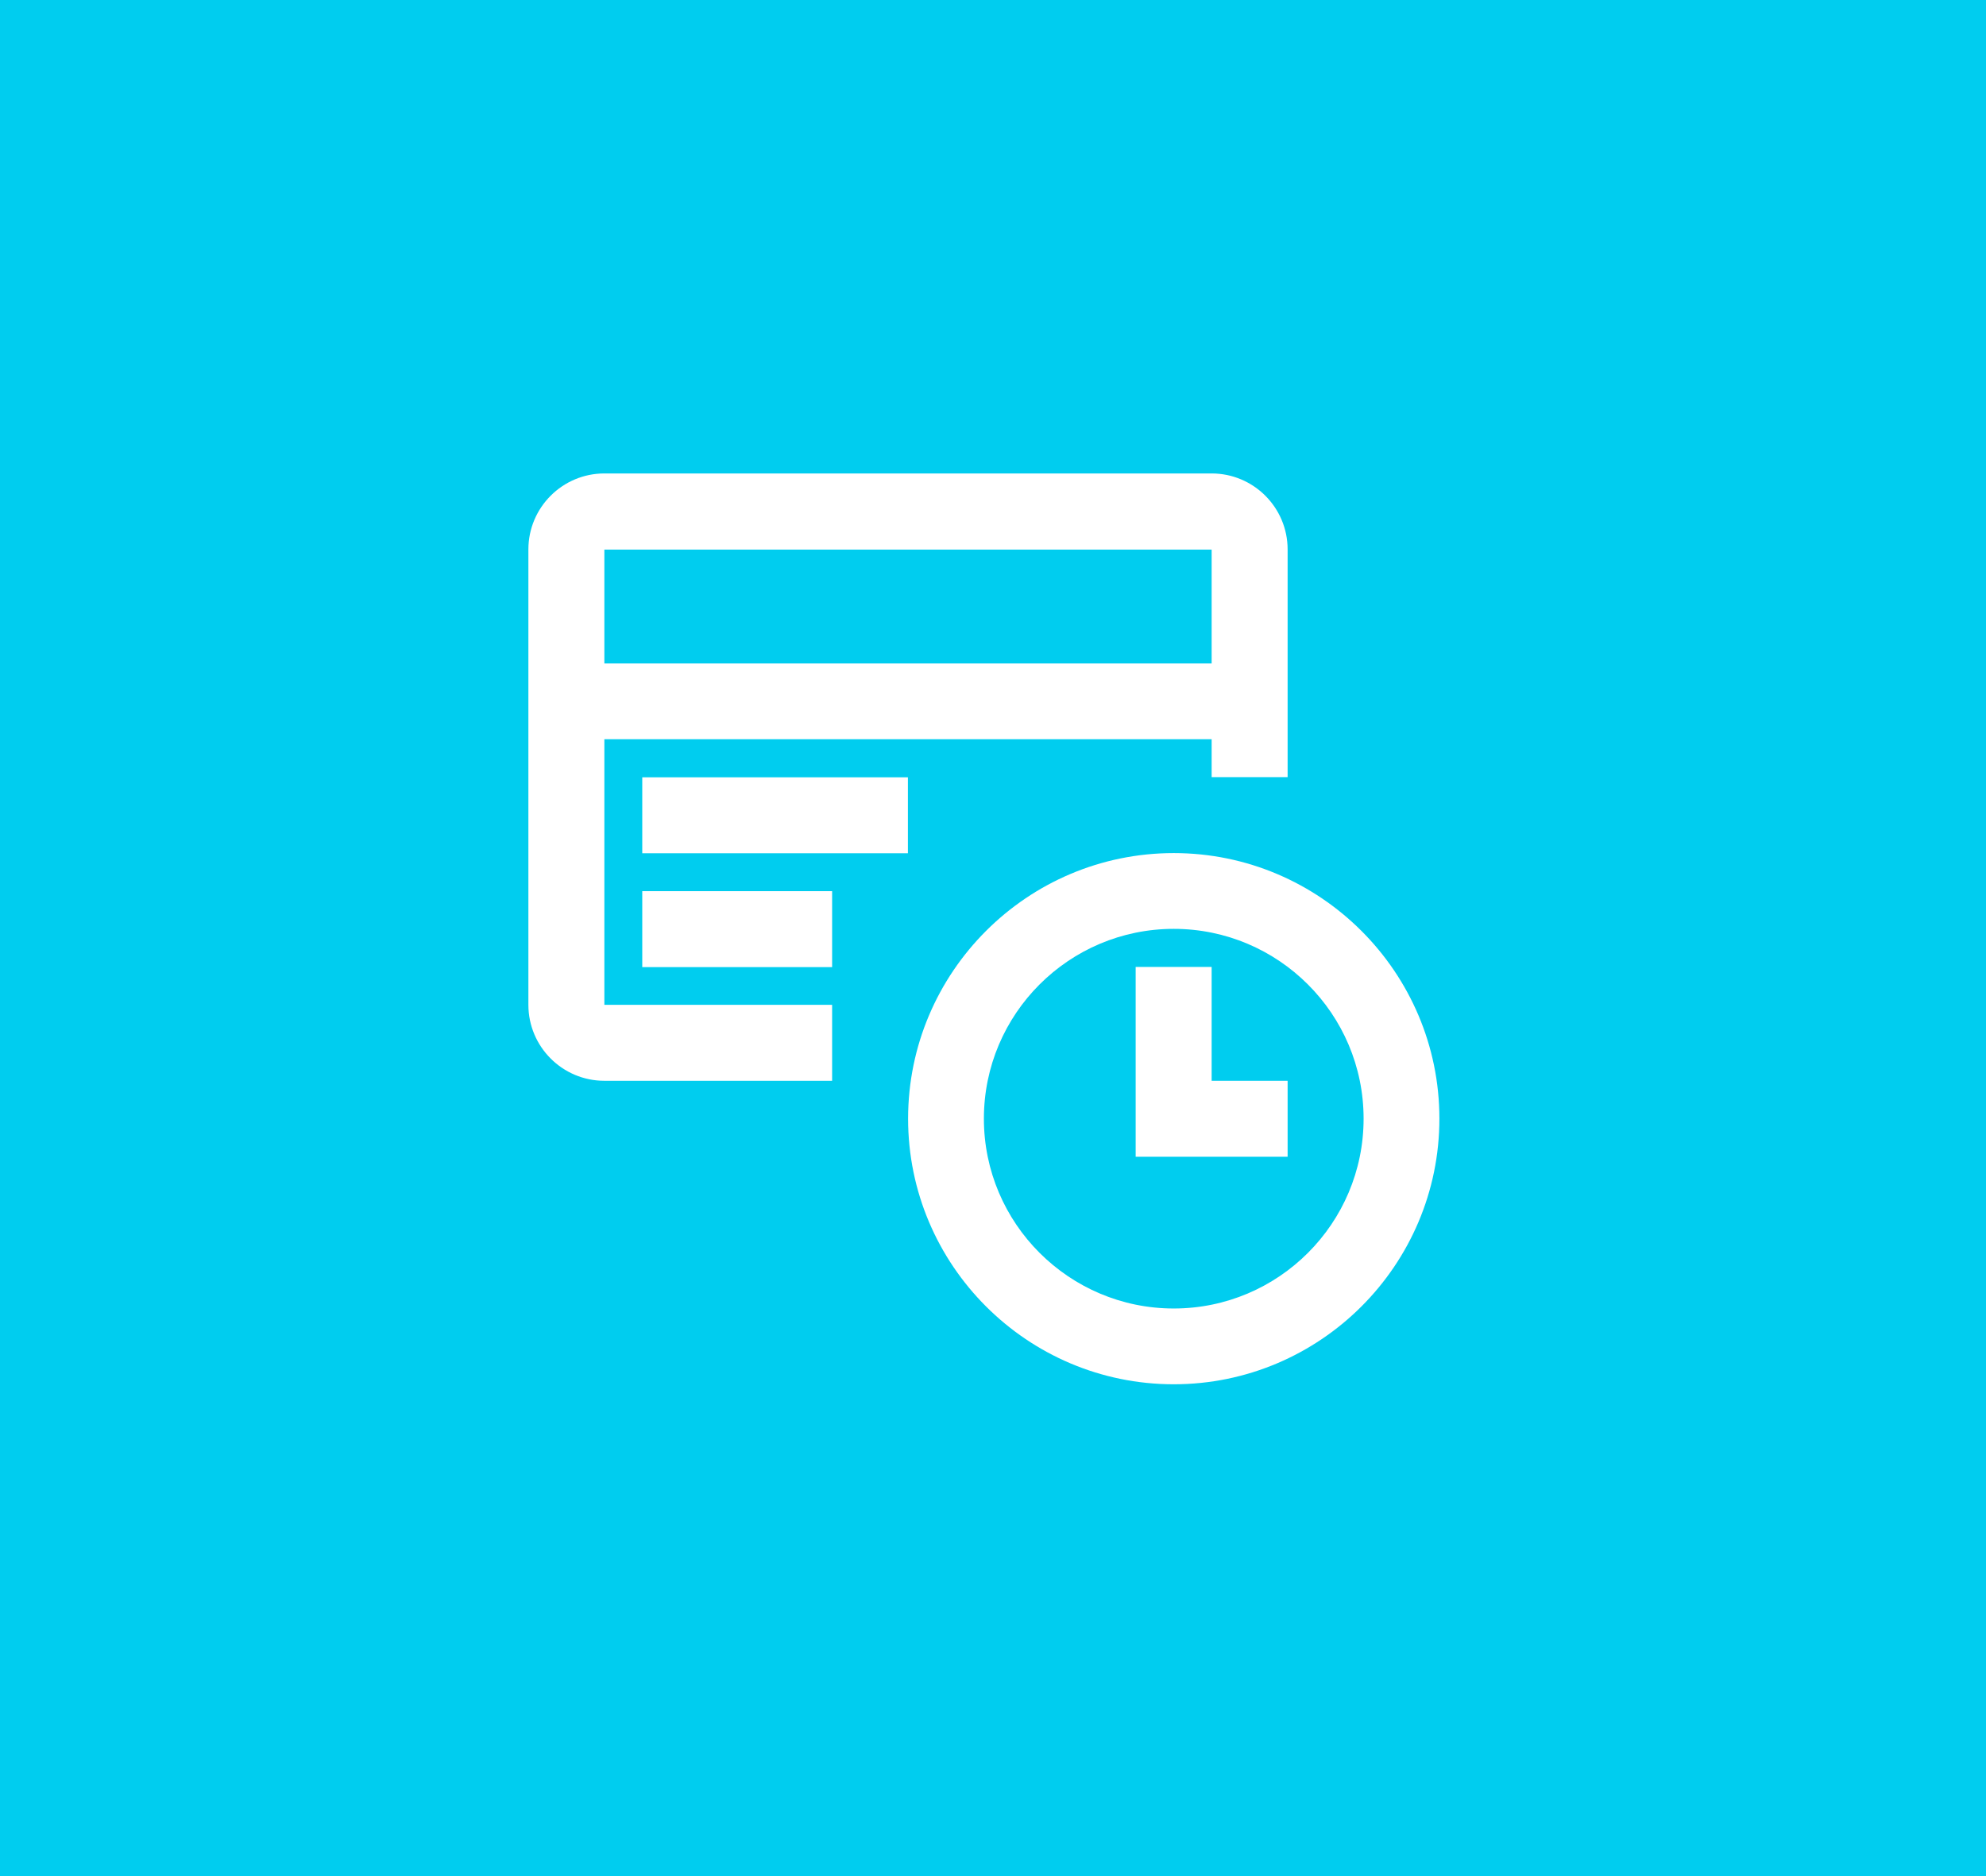 <?xml version="1.0" encoding="UTF-8"?><svg id="Laag_1" xmlns="http://www.w3.org/2000/svg" width="109" height="103" viewBox="0 0 109 103"><defs><style>.cls-1{fill:#fff;}.cls-2{fill:#00cdef;}</style></defs><rect class="cls-2" width="109" height="103"/><rect class="cls-1" x="35.25" y="42.67" width="14.58" height="4.17"/><rect class="cls-1" x="35.25" y="48.92" width="10.42" height="4.17"/><path class="cls-1" d="M33.17,40.58h33.33v2.08h4.17v-12.5c0-2.3-1.87-4.17-4.17-4.17h-33.33c-2.3,0-4.17,1.87-4.17,4.17v25c0,2.3,1.87,4.17,4.17,4.17h12.5v-4.17h-12.5v-14.58ZM66.5,30.17v6.25h-33.33v-6.25h33.33Z"/><path class="cls-1" d="M64.42,46.83c-8.04,0-14.58,6.54-14.58,14.58s6.54,14.58,14.58,14.58,14.58-6.54,14.58-14.58-6.54-14.58-14.58-14.58ZM64.42,71.83c-5.74,0-10.42-4.67-10.42-10.42s4.67-10.42,10.42-10.42,10.42,4.67,10.42,10.42-4.67,10.42-10.42,10.42Z"/><polygon class="cls-1" points="66.5 53.08 62.33 53.08 62.33 63.5 70.67 63.5 70.67 59.33 66.5 59.33 66.5 53.08"/></svg>